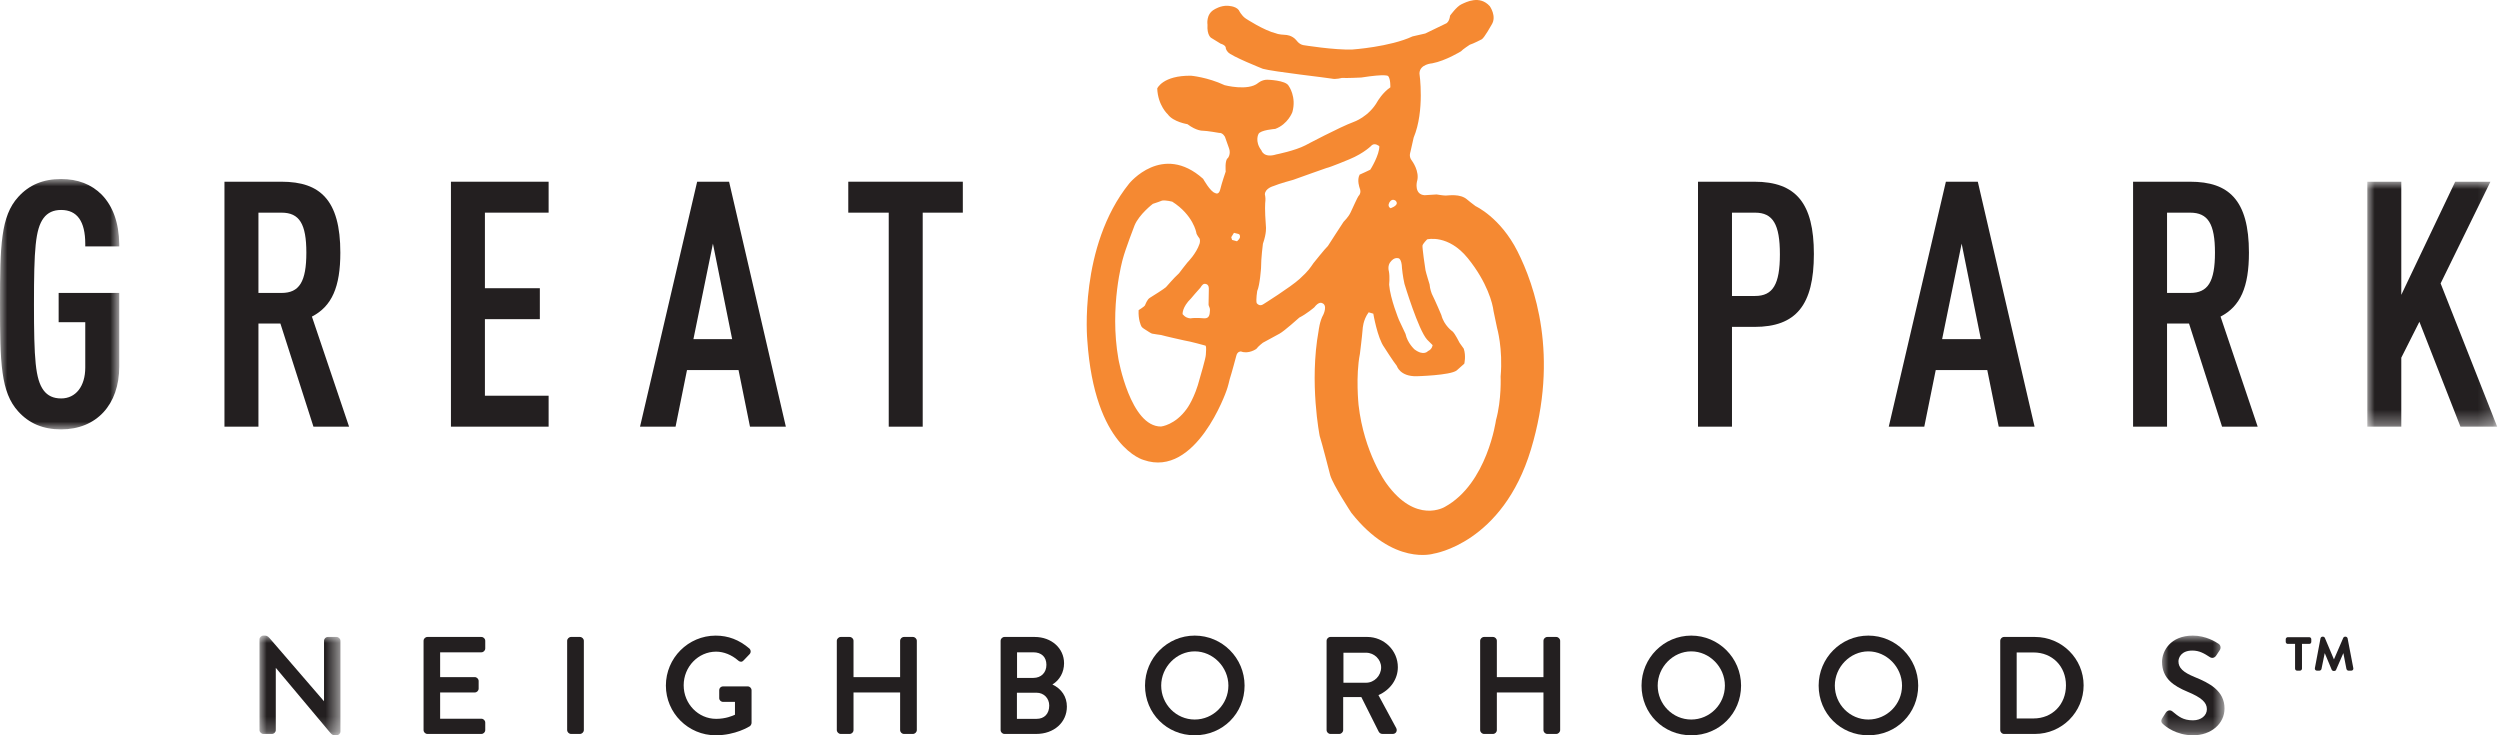 <?xml version="1.0" encoding="UTF-8"?>
<svg width="170px" height="50px" viewBox="0 0 170 50" version="1.1" xmlns="http://www.w3.org/2000/svg" xmlns:xlink="http://www.w3.org/1999/xlink">
    <title>gpn_logo_nav</title>
    <defs>
        <polygon id="path-1" points="0 0 5.505 0 5.505 6.779 0 6.779"></polygon>
        <polygon id="path-3" points="0 0 4.299 0 4.299 6.779 0 6.779"></polygon>
        <polygon id="path-5" points="0 0 8.111 0 8.111 17.025 0 17.025"></polygon>
        <polygon id="path-7" points="0 0 8.83 0 8.83 16.658 0 16.658"></polygon>
    </defs>
    <g id="Symbols" stroke="none" stroke-width="1" fill="none" fill-rule="evenodd">
        <g id="Nav_Desktop" transform="translate(-110, -20)">
            <g id="gpn_logo_nav" transform="translate(110, 20)">
                <g id="Group-3" transform="translate(17.645, 43.221)">
                    <mask id="mask-2" fill="white">
                        <use xlink:href="#path-1"></use>
                    </mask>
                    <g id="Clip-2"></g>
                    <path d="M5.239,0.092 L4.653,0.092 C4.507,0.092 4.388,0.211 4.388,0.357 L4.388,4.465 L0.683,0.169 C0.547,0.012 0.458,0 0.339,0 L0.266,0 C0.122,0 0,0.119 0,0.257 L0,6.421 C0,6.562 0.125,6.687 0.266,6.687 L0.843,6.687 C0.99,6.687 1.109,6.568 1.109,6.421 L1.109,2.191 L4.822,6.618 C4.949,6.767 5.037,6.779 5.157,6.779 L5.239,6.779 C5.384,6.779 5.505,6.661 5.505,6.522 L5.505,0.357 C5.505,0.216 5.381,0.092 5.239,0.092" id="Fill-1" fill="#231F20" mask="url(#mask-2)"></path>
                </g>
                <path d="M32.731,43.313 L29.068,43.313 C28.921,43.313 28.802,43.432 28.802,43.578 L28.802,49.642 C28.802,49.789 28.921,49.908 29.068,49.908 L32.731,49.908 C32.878,49.908 32.997,49.789 32.997,49.642 L32.997,49.139 C32.997,48.992 32.878,48.873 32.731,48.873 L29.929,48.873 L29.929,47.088 L32.282,47.088 C32.429,47.088 32.548,46.968 32.548,46.822 L32.548,46.309 C32.548,46.167 32.424,46.043 32.282,46.043 L29.929,46.043 L29.929,44.357 L32.731,44.357 C32.878,44.357 32.997,44.238 32.997,44.091 L32.997,43.578 C32.997,43.432 32.878,43.313 32.731,43.313" id="Fill-4" fill="#231F20"></path>
                <path d="M39.436,43.313 L38.832,43.313 C38.69,43.313 38.566,43.437 38.566,43.578 L38.566,49.642 C38.566,49.783 38.69,49.908 38.832,49.908 L39.436,49.908 C39.577,49.908 39.702,49.783 39.702,49.642 L39.702,43.578 C39.702,43.437 39.577,43.313 39.436,43.313" id="Fill-6" fill="#231F20"></path>
                <path d="M50.849,46.675 L49.173,46.675 C49.022,46.675 48.907,46.789 48.907,46.94 L48.907,47.471 C48.907,47.615 49.024,47.728 49.173,47.728 L49.978,47.728 L49.978,48.602 C49.811,48.678 49.343,48.882 48.697,48.882 C47.48,48.882 46.49,47.859 46.49,46.601 C46.49,45.339 47.48,44.312 48.697,44.312 C49.211,44.312 49.756,44.53 50.192,44.911 C50.264,44.975 50.342,45.002 50.397,45.001 C50.456,44.997 50.511,44.968 50.558,44.914 C50.624,44.844 50.69,44.777 50.756,44.709 C50.827,44.635 50.899,44.561 50.969,44.486 C51.021,44.432 51.049,44.362 51.045,44.288 C51.042,44.219 51.012,44.152 50.954,44.096 C50.265,43.507 49.518,43.222 48.669,43.222 C46.8,43.222 45.28,44.746 45.28,46.62 C45.28,48.484 46.8,50 48.669,50 C50.009,50 50.951,49.406 50.996,49.377 C51.055,49.331 51.106,49.231 51.106,49.157 L51.106,46.94 C51.106,46.796 50.988,46.675 50.849,46.675" id="Fill-8" fill="#231F20"></path>
                <path d="M62.078,43.313 L61.474,43.313 C61.328,43.313 61.208,43.432 61.208,43.578 L61.208,46.043 L58.039,46.043 L58.039,43.578 C58.039,43.432 57.92,43.313 57.773,43.313 L57.17,43.313 C57.028,43.313 56.903,43.437 56.903,43.578 L56.903,49.642 C56.903,49.783 57.028,49.908 57.17,49.908 L57.773,49.908 C57.92,49.908 58.039,49.789 58.039,49.642 L58.039,47.088 L61.208,47.088 L61.208,49.642 C61.208,49.789 61.328,49.908 61.474,49.908 L62.078,49.908 C62.22,49.908 62.344,49.783 62.344,49.642 L62.344,43.578 C62.344,43.437 62.22,43.313 62.078,43.313" id="Fill-10" fill="#231F20"></path>
                <path d="M71.565,46.546 C72.064,46.239 72.356,45.71 72.356,45.099 C72.356,44.08 71.497,43.313 70.359,43.313 L68.308,43.313 C68.161,43.313 68.042,43.432 68.042,43.579 L68.042,49.642 C68.042,49.789 68.161,49.908 68.308,49.908 L70.46,49.908 C71.67,49.908 72.548,49.126 72.548,48.049 C72.548,47.382 72.192,46.842 71.565,46.546 M70.487,48.882 L69.151,48.882 L69.151,47.105 L70.487,47.105 C70.978,47.105 71.348,47.479 71.348,47.975 C71.348,48.535 71.018,48.882 70.487,48.882 M70.267,46.098 L69.159,46.098 L69.159,44.357 L70.267,44.357 C70.824,44.357 71.156,44.676 71.156,45.209 C71.156,45.74 70.799,46.098 70.267,46.098" id="Fill-12" fill="#231F20"></path>
                <path d="M81.241,43.221 C79.378,43.221 77.861,44.746 77.861,46.62 C77.861,48.515 79.346,50 81.241,50 C83.142,50 84.631,48.515 84.631,46.62 C84.631,44.746 83.11,43.221 81.241,43.221 M81.241,48.928 C79.983,48.928 78.961,47.892 78.961,46.62 C78.961,45.359 80.005,44.293 81.241,44.293 C82.483,44.293 83.531,45.359 83.531,46.62 C83.531,47.892 82.504,48.928 81.241,48.928" id="Fill-14" fill="#231F20"></path>
                <path d="M95.054,45.365 C95.054,44.233 94.117,43.312 92.965,43.312 L90.475,43.312 C90.328,43.312 90.208,43.432 90.208,43.578 L90.208,49.642 C90.208,49.789 90.328,49.908 90.475,49.908 L91.07,49.908 C91.211,49.908 91.336,49.783 91.336,49.642 L91.336,47.399 L92.57,47.399 L93.744,49.738 C93.8,49.851 93.893,49.908 94.019,49.908 L94.706,49.908 C94.807,49.908 94.893,49.862 94.941,49.782 C94.989,49.701 94.99,49.596 94.942,49.507 L93.734,47.269 C94.552,46.904 95.054,46.183 95.054,45.365 M93.917,45.383 C93.917,45.949 93.449,46.426 92.892,46.426 L91.354,46.426 L91.354,44.385 L92.892,44.385 C93.449,44.385 93.917,44.842 93.917,45.383" id="Fill-16" fill="#231F20"></path>
                <path d="M105.825,43.313 L105.221,43.313 C105.075,43.313 104.955,43.432 104.955,43.578 L104.955,46.043 L101.786,46.043 L101.786,43.578 C101.786,43.432 101.667,43.313 101.52,43.313 L100.917,43.313 C100.775,43.313 100.65,43.437 100.65,43.578 L100.65,49.642 C100.65,49.783 100.775,49.908 100.917,49.908 L101.52,49.908 C101.667,49.908 101.786,49.789 101.786,49.642 L101.786,47.088 L104.955,47.088 L104.955,49.642 C104.955,49.789 105.075,49.908 105.221,49.908 L105.825,49.908 C105.967,49.908 106.091,49.783 106.091,49.642 L106.091,43.578 C106.091,43.437 105.967,43.313 105.825,43.313" id="Fill-18" fill="#231F20"></path>
                <path d="M115.004,43.221 C113.14,43.221 111.624,44.746 111.624,46.62 C111.624,48.515 113.108,50 115.004,50 C116.904,50 118.393,48.515 118.393,46.62 C118.393,44.746 116.873,43.221 115.004,43.221 M115.004,48.928 C113.746,48.928 112.723,47.892 112.723,46.62 C112.723,45.359 113.767,44.293 115.004,44.293 C116.246,44.293 117.293,45.359 117.293,46.62 C117.293,47.892 116.266,48.928 115.004,48.928" id="Fill-20" fill="#231F20"></path>
                <path d="M127.048,43.221 C125.185,43.221 123.668,44.746 123.668,46.62 C123.668,48.515 125.153,50 127.048,50 C128.949,50 130.438,48.515 130.438,46.62 C130.438,44.746 128.918,43.221 127.048,43.221 M127.048,48.928 C125.791,48.928 124.768,47.892 124.768,46.62 C124.768,45.359 125.812,44.293 127.048,44.293 C128.29,44.293 129.338,45.359 129.338,46.62 C129.338,47.892 128.311,48.928 127.048,48.928" id="Fill-22" fill="#231F20"></path>
                <path d="M138.379,43.313 L136.273,43.313 C136.134,43.313 136.016,43.434 136.016,43.578 L136.016,49.642 C136.016,49.786 136.134,49.908 136.273,49.908 L138.379,49.908 C140.202,49.908 141.686,48.425 141.686,46.602 C141.686,44.788 140.202,43.313 138.379,43.313 M140.486,46.602 C140.486,47.907 139.558,48.855 138.279,48.855 L137.134,48.855 L137.134,44.367 L138.279,44.367 C139.558,44.367 140.486,45.307 140.486,46.602" id="Fill-24" fill="#231F20"></path>
                <g id="Group-28" transform="translate(146.969, 43.221)">
                    <mask id="mask-4" fill="white">
                        <use xlink:href="#path-3"></use>
                    </mask>
                    <g id="Clip-27"></g>
                    <path d="M2.272,2.819 C1.477,2.493 1.166,2.193 1.166,1.75 C1.166,1.497 1.363,1.017 2.109,1.017 C2.605,1.017 2.933,1.227 3.297,1.46 C3.371,1.509 3.453,1.525 3.529,1.507 C3.613,1.488 3.69,1.429 3.742,1.342 L3.972,0.995 C4.037,0.897 4.035,0.808 4.023,0.749 C4.006,0.669 3.956,0.597 3.893,0.557 C3.706,0.427 3.028,0 2.146,0 C0.607,0 0.049,1.068 0.049,1.786 C0.049,2.929 0.877,3.435 1.771,3.812 C2.727,4.208 3.099,4.542 3.099,5.002 C3.099,5.442 2.702,5.761 2.155,5.761 C1.485,5.761 1.178,5.507 0.748,5.15 C0.683,5.098 0.603,5.074 0.523,5.089 C0.434,5.104 0.353,5.162 0.3,5.246 L0.063,5.62 C-0.08,5.842 0.053,5.961 0.132,6.03 C0.266,6.155 0.993,6.779 2.164,6.779 C3.381,6.779 4.299,5.995 4.299,4.955 C4.299,3.742 3.252,3.217 2.272,2.819" id="Fill-26" fill="#231F20" mask="url(#mask-4)"></path>
                </g>
                <path d="M101.726,28.575 C101.726,28.575 101.133,32.886 98.253,34.465 C98.253,34.465 96.284,35.69 94.258,32.848 C94.258,32.848 92.753,30.805 92.382,27.535 C92.382,27.535 92.176,25.566 92.474,24.062 C92.474,24.062 92.624,22.872 92.661,22.371 C92.661,22.371 92.679,21.757 93.07,21.237 L93.385,21.33 C93.385,21.33 93.664,22.984 94.128,23.615 C94.128,23.615 94.741,24.581 94.983,24.879 C94.983,24.879 95.188,25.604 96.321,25.584 C96.321,25.584 98.605,25.529 99.05,25.194 L99.572,24.73 C99.572,24.73 99.701,24.21 99.535,23.709 C99.535,23.709 99.35,23.461 99.255,23.318 C99.217,23.262 98.958,22.706 98.772,22.537 C98.772,22.537 98.197,22.149 98.011,21.423 C98.011,21.423 97.639,20.533 97.361,19.974 C97.361,19.974 97.23,19.641 97.213,19.342 C97.213,19.342 96.971,18.563 96.934,18.375 C96.897,18.19 96.71,16.834 96.729,16.705 C96.748,16.574 97.045,16.277 97.045,16.277 C97.045,16.277 98.475,15.907 99.813,17.56 C101.149,19.213 101.504,20.662 101.559,21.145 L101.8,22.297 C101.8,22.297 102.209,23.709 102.042,25.604 C102.042,25.604 102.117,27.163 101.726,28.575 M91.844,14.438 C91.676,14.791 91.416,15.014 91.36,15.088 C91.304,15.162 90.301,16.722 90.301,16.722 C90.116,16.89 89.317,17.892 89.317,17.892 C89.094,18.21 88.983,18.414 88.369,18.971 C87.756,19.528 85.916,20.681 85.916,20.681 C85.638,20.884 85.452,20.606 85.452,20.606 C85.396,20.364 85.49,19.789 85.49,19.789 C85.676,19.379 85.75,18.227 85.75,18.227 C85.75,17.541 85.879,16.574 85.879,16.574 C86.14,15.832 86.084,15.424 86.084,15.424 C85.991,14.196 86.028,13.844 86.048,13.639 C86.065,13.435 86.011,13.212 86.011,13.212 C86.028,12.803 86.587,12.655 86.587,12.655 C86.975,12.488 87.942,12.227 87.942,12.227 C88.183,12.134 90.191,11.428 90.191,11.428 C90.467,11.373 91.75,10.835 91.75,10.835 C92.79,10.407 93.293,9.867 93.293,9.867 C93.514,9.7 93.793,9.942 93.793,9.942 C93.812,10.518 93.199,11.522 93.18,11.539 C93.162,11.559 92.456,11.874 92.456,11.874 C92.252,12.246 92.456,12.784 92.456,12.784 C92.605,13.137 92.382,13.324 92.382,13.324 C92.326,13.379 92.011,14.085 91.844,14.438 M94.592,17.764 C94.592,17.764 94.796,17.485 95.094,17.56 C95.094,17.56 95.318,17.577 95.336,18.246 C95.336,18.246 95.391,18.822 95.504,19.305 C95.504,19.305 96.45,22.445 97.045,23.096 L97.416,23.467 C97.416,23.467 97.397,23.746 97.1,23.875 C97.1,23.875 96.821,24.229 96.191,23.763 C96.191,23.763 95.707,23.337 95.576,22.706 L95.13,21.757 C95.13,21.757 94.538,20.326 94.462,19.361 C94.462,19.361 94.518,18.842 94.445,18.451 C94.445,18.451 94.314,18.041 94.592,17.764 M94.499,13.733 C94.666,13.491 94.853,13.621 94.853,13.621 C94.983,13.676 94.983,13.825 94.983,13.825 C94.963,14.029 94.555,14.159 94.555,14.159 C94.296,14.011 94.499,13.733 94.499,13.733 M84.116,16.407 L83.78,16.314 L83.725,16.128 L83.909,15.832 C83.909,15.832 84.133,15.887 84.207,15.907 C84.283,15.924 84.32,15.98 84.32,16.109 C84.32,16.24 84.116,16.407 84.116,16.407 M81.885,21.646 C81.885,21.646 81.309,21.59 80.975,21.646 C80.975,21.646 80.753,21.665 80.549,21.496 L80.417,21.367 C80.417,21.367 80.363,20.903 80.994,20.289 C80.994,20.289 81.478,19.714 81.625,19.565 C81.625,19.565 81.756,19.324 81.885,19.305 C81.885,19.305 82.201,19.25 82.201,19.62 C82.201,19.62 82.182,20.606 82.182,20.717 C82.182,20.83 82.295,20.903 82.275,21.126 C82.258,21.348 82.258,21.665 81.885,21.646 M81.998,24.117 C81.998,24.34 81.588,25.714 81.588,25.714 C81.255,27.052 80.716,27.777 80.716,27.777 C79.916,28.91 78.95,29.003 78.95,29.003 C76.87,29.022 76.053,24.414 76.053,24.414 C75.421,20.847 76.349,17.616 76.349,17.616 C76.517,16.964 77.149,15.33 77.149,15.33 C77.465,14.568 78.394,13.862 78.394,13.862 C78.542,13.825 79.024,13.639 79.024,13.639 C79.284,13.601 79.713,13.713 79.713,13.713 C81.142,14.624 81.347,15.813 81.347,15.813 C81.347,15.943 81.57,16.221 81.57,16.221 C81.625,16.333 81.588,16.52 81.57,16.574 C81.342,17.254 80.753,17.838 80.753,17.838 C80.696,17.892 80.175,18.581 80.175,18.581 C79.769,18.952 79.378,19.436 79.284,19.528 C79.184,19.628 78.374,20.141 78.189,20.252 C78.002,20.364 77.891,20.698 77.854,20.773 C77.817,20.847 77.427,21.089 77.427,21.089 C77.39,21.701 77.576,22.149 77.631,22.222 C77.687,22.297 77.836,22.389 77.928,22.445 C78.021,22.501 78.263,22.668 78.337,22.686 C78.429,22.711 78.95,22.779 78.95,22.779 C79.192,22.854 80.529,23.15 80.529,23.15 C80.919,23.207 81.978,23.504 81.978,23.504 C82.053,23.633 81.998,23.894 81.998,24.117 M103.188,17.087 C102.025,14.784 100.339,14.018 100.339,14.018 C100.191,13.918 99.77,13.572 99.77,13.572 C99.301,13.15 98.482,13.298 98.308,13.298 C98.135,13.298 97.689,13.223 97.689,13.223 L96.87,13.274 C96.152,13.225 96.351,12.357 96.351,12.357 C96.573,11.665 96.004,10.92 96.004,10.92 C95.781,10.648 95.904,10.351 95.904,10.351 L96.128,9.359 C96.895,7.527 96.524,5.001 96.524,5.001 C96.524,4.358 97.391,4.306 97.391,4.306 C98.307,4.133 99.348,3.489 99.348,3.489 C99.448,3.366 99.943,3.043 99.943,3.043 C100.192,2.968 100.761,2.671 100.761,2.671 C100.935,2.572 101.429,1.682 101.429,1.682 C101.8,1.112 101.304,0.419 101.304,0.419 C100.612,-0.349 99.694,0.145 99.373,0.294 C99.05,0.442 98.605,1.062 98.605,1.062 C98.557,1.483 98.357,1.583 98.357,1.583 L96.921,2.277 C96.722,2.325 96.053,2.475 96.053,2.475 C94.518,3.191 91.966,3.366 91.966,3.366 C90.752,3.415 88.623,3.068 88.623,3.068 C88.336,3.012 88.165,2.753 88.165,2.753 C87.867,2.381 87.435,2.374 87.435,2.374 C86.913,2.349 86.791,2.276 86.791,2.276 C85.95,2.078 84.711,1.26 84.711,1.26 C84.413,1.061 84.239,0.69 84.239,0.69 C84.016,0.394 83.472,0.394 83.472,0.394 C83.001,0.368 82.58,0.641 82.58,0.641 C81.986,0.962 82.11,1.682 82.11,1.682 C82.061,2.399 82.356,2.572 82.356,2.572 C82.43,2.623 83.001,2.968 83.001,2.968 C83.325,3.067 83.348,3.217 83.348,3.217 C83.348,3.39 83.496,3.538 83.496,3.538 C83.694,3.812 85.874,4.678 85.874,4.678 C86.568,4.875 90.358,5.298 90.555,5.346 C90.82,5.414 91.25,5.298 91.25,5.298 C91.547,5.322 92.562,5.272 92.562,5.272 C94.296,4.999 94.395,5.173 94.395,5.173 C94.567,5.372 94.543,5.941 94.543,5.941 C94.023,6.286 93.677,6.882 93.677,6.882 C93.083,7.948 92.042,8.295 92.042,8.295 C91.101,8.641 88.772,9.879 88.772,9.879 C88.054,10.251 86.791,10.5 86.791,10.5 C85.926,10.771 85.776,10.226 85.776,10.226 C85.304,9.608 85.577,9.112 85.577,9.112 C85.7,8.839 86.718,8.765 86.718,8.765 C87.584,8.443 87.88,7.626 87.88,7.626 C88.177,6.584 87.632,5.842 87.632,5.842 C87.435,5.446 86.172,5.421 86.172,5.421 C85.801,5.421 85.552,5.644 85.552,5.644 C84.859,6.212 83.274,5.792 83.274,5.792 C82.11,5.247 80.995,5.149 80.995,5.149 C79.063,5.124 78.691,6.016 78.691,6.016 C78.741,7.179 79.41,7.774 79.41,7.774 C79.781,8.295 80.747,8.444 80.747,8.444 C81.368,8.913 81.788,8.889 81.788,8.889 C82.061,8.889 82.903,9.038 82.903,9.038 C83.151,9.013 83.299,9.311 83.299,9.311 L83.571,10.077 C83.72,10.474 83.498,10.746 83.498,10.746 C83.274,10.871 83.348,11.665 83.348,11.665 C83.348,11.665 83.075,12.456 82.977,12.878 C82.877,13.298 82.63,13.125 82.63,13.125 C82.308,13.05 81.813,12.16 81.813,12.16 C79.039,9.682 76.784,12.48 76.784,12.48 C73.34,16.765 73.936,23.133 73.936,23.133 C74.431,30.439 77.773,31.28 77.773,31.28 C81.341,32.521 83.397,26.575 83.397,26.575 C83.496,26.327 83.621,25.781 83.621,25.781 C83.745,25.41 84.067,24.197 84.067,24.197 C84.141,23.875 84.388,23.9 84.388,23.9 C84.909,24.098 85.429,23.726 85.429,23.726 C85.578,23.528 85.875,23.306 85.875,23.306 L87.014,22.686 C87.336,22.512 88.352,21.596 88.352,21.596 C88.848,21.348 89.368,20.903 89.368,20.903 C89.69,20.481 89.887,20.606 89.887,20.606 C90.309,20.729 89.986,21.397 89.986,21.397 C89.739,21.819 89.666,22.488 89.666,22.488 C89.021,26.03 89.739,29.646 89.739,29.646 C89.887,30.092 90.457,32.321 90.457,32.321 C90.653,32.989 91.892,34.872 91.892,34.872 C94.765,38.514 97.491,37.648 97.491,37.648 C97.491,37.648 102.172,36.954 104.104,30.563 C106.035,24.173 104.352,19.391 103.188,17.087" id="Fill-29" fill="#F58932"></path>
                <g id="Group-33" transform="translate(0, 12.173)">
                    <mask id="mask-6" fill="white">
                        <use xlink:href="#path-5"></use>
                    </mask>
                    <g id="Clip-32"></g>
                    <path d="M8.111,4.58 L8.109,4.407 C8.084,2.977 7.682,1.851 6.913,1.059 C6.211,0.357 5.283,0 4.157,0 C2.933,0 1.976,0.401 1.235,1.225 C0.052,2.53 -0,4.511 -0,8.512 C-0,12.515 0.052,14.495 1.235,15.799 C1.976,16.624 2.933,17.025 4.157,17.025 C6.558,17.025 8.109,15.347 8.109,12.752 L8.109,7.747 L3.988,7.747 L3.988,9.736 L5.798,9.736 L5.798,12.821 C5.798,14.096 5.154,14.921 4.157,14.921 C3.632,14.921 3.242,14.741 2.965,14.371 C2.404,13.609 2.31,12.24 2.31,8.512 C2.31,4.785 2.404,3.416 2.963,2.656 C3.242,2.285 3.633,2.104 4.157,2.104 C5.246,2.104 5.798,2.879 5.798,4.41 L5.798,4.58 L8.111,4.58 Z" id="Fill-31" fill="#231F20" mask="url(#mask-6)"></path>
                </g>
                <path d="M20.832,17.179 C20.832,19.151 20.359,19.92 19.145,19.92 L17.574,19.92 L17.574,14.461 L19.145,14.461 C20.359,14.461 20.832,15.223 20.832,17.179 M23.143,17.179 C23.143,15.402 22.803,14.165 22.101,13.397 C21.454,12.687 20.508,12.356 19.123,12.356 L15.263,12.356 L15.263,29.013 L17.574,29.013 L17.574,22 L19.067,22 L21.286,28.925 L21.314,29.013 L23.737,29.013 L21.21,21.528 C22.563,20.831 23.143,19.521 23.143,17.179" id="Fill-34" fill="#231F20"></path>
                <polygon id="Fill-36" fill="#231F20" points="30.664 29.013 37.306 29.013 37.306 26.909 32.974 26.909 32.974 21.703 36.709 21.703 36.709 19.599 32.974 19.599 32.974 14.46 37.306 14.46 37.306 12.357 30.664 12.357"></polygon>
                <path d="M49.786,23.059 L47.153,23.059 L48.479,16.567 L49.786,23.059 Z M49.577,12.357 L47.406,12.357 L43.571,28.805 L43.521,29.014 L45.938,29.014 L46.716,25.163 L50.22,25.163 L50.999,29.014 L53.438,29.014 L49.608,12.488 L49.577,12.357 Z" id="Fill-38" fill="#231F20"></path>
                <polygon id="Fill-40" fill="#231F20" points="57.683 14.461 60.434 14.461 60.434 29.014 62.744 29.014 62.744 14.461 65.472 14.461 65.472 12.356 57.683 12.356"></polygon>
                <path d="M121.033,17.293 C121.033,19.332 120.56,20.126 119.346,20.126 L117.775,20.126 L117.775,14.461 L119.346,14.461 C120.56,14.461 121.033,15.255 121.033,17.293 M119.301,12.357 L115.464,12.357 L115.464,29.014 L117.775,29.014 L117.775,22.229 L119.301,22.229 C122.135,22.229 123.344,20.747 123.344,17.27 C123.344,13.826 122.135,12.357 119.301,12.357" id="Fill-42" fill="#231F20"></path>
                <path d="M134.699,23.059 L132.065,23.059 L133.392,16.567 L134.699,23.059 Z M134.49,12.357 L132.32,12.357 L128.436,29.014 L130.851,29.014 L131.63,25.163 L135.134,25.163 L135.913,29.014 L138.351,29.014 L134.521,12.487 L134.49,12.357 Z" id="Fill-44" fill="#231F20"></path>
                <path d="M150.618,17.179 C150.618,19.151 150.145,19.92 148.931,19.92 L147.359,19.92 L147.359,14.461 L148.931,14.461 C150.145,14.461 150.618,15.223 150.618,17.179 M152.928,17.179 C152.928,15.402 152.588,14.165 151.887,13.397 C151.24,12.687 150.293,12.356 148.908,12.356 L145.049,12.356 L145.049,29.013 L147.359,29.013 L147.359,22 L148.853,22 L151.072,28.925 L151.099,29.013 L153.522,29.013 L150.997,21.528 C152.349,20.831 152.928,19.521 152.928,17.179" id="Fill-46" fill="#231F20"></path>
                <g id="Group-50" transform="translate(160.977, 12.357)">
                    <mask id="mask-8" fill="white">
                        <use xlink:href="#path-7"></use>
                    </mask>
                    <g id="Clip-49"></g>
                    <polygon id="Fill-48" fill="#231F20" mask="url(#mask-8)" points="5.976 0 2.311 7.692 2.311 0 0 0 0 16.658 2.311 16.658 2.311 11.966 3.542 9.523 6.302 16.576 6.335 16.658 8.831 16.658 4.985 6.914 8.372 0"></polygon>
                </g>
                <path d="M157.411,45.436 L157.795,43.402 C157.809,43.344 157.868,43.292 157.935,43.292 L157.964,43.292 C158.008,43.292 158.075,43.336 158.089,43.373 L158.708,44.839 L159.342,43.373 C159.357,43.336 159.422,43.292 159.467,43.292 L159.497,43.292 C159.555,43.292 159.622,43.344 159.636,43.402 L160.027,45.443 C160.041,45.531 159.975,45.605 159.887,45.605 L159.696,45.605 C159.629,45.605 159.57,45.546 159.555,45.479 L159.349,44.411 L158.848,45.561 C158.833,45.598 158.774,45.627 158.73,45.627 L158.686,45.627 C158.65,45.627 158.583,45.598 158.561,45.553 L158.082,44.411 L157.861,45.487 C157.854,45.546 157.78,45.605 157.721,45.605 L157.552,45.605 C157.456,45.605 157.397,45.524 157.411,45.436 M156.064,45.465 L156.064,43.785 L155.57,43.785 C155.496,43.785 155.43,43.726 155.43,43.645 L155.43,43.468 C155.43,43.395 155.496,43.328 155.57,43.328 L157.029,43.328 C157.11,43.328 157.168,43.395 157.168,43.468 L157.168,43.645 C157.168,43.726 157.11,43.785 157.029,43.785 L156.535,43.785 L156.535,45.465 C156.535,45.538 156.469,45.605 156.395,45.605 L156.203,45.605 C156.122,45.605 156.064,45.538 156.064,45.465" id="Fill-51" fill="#231F20"></path>
            </g>
        </g>
    </g>
</svg>